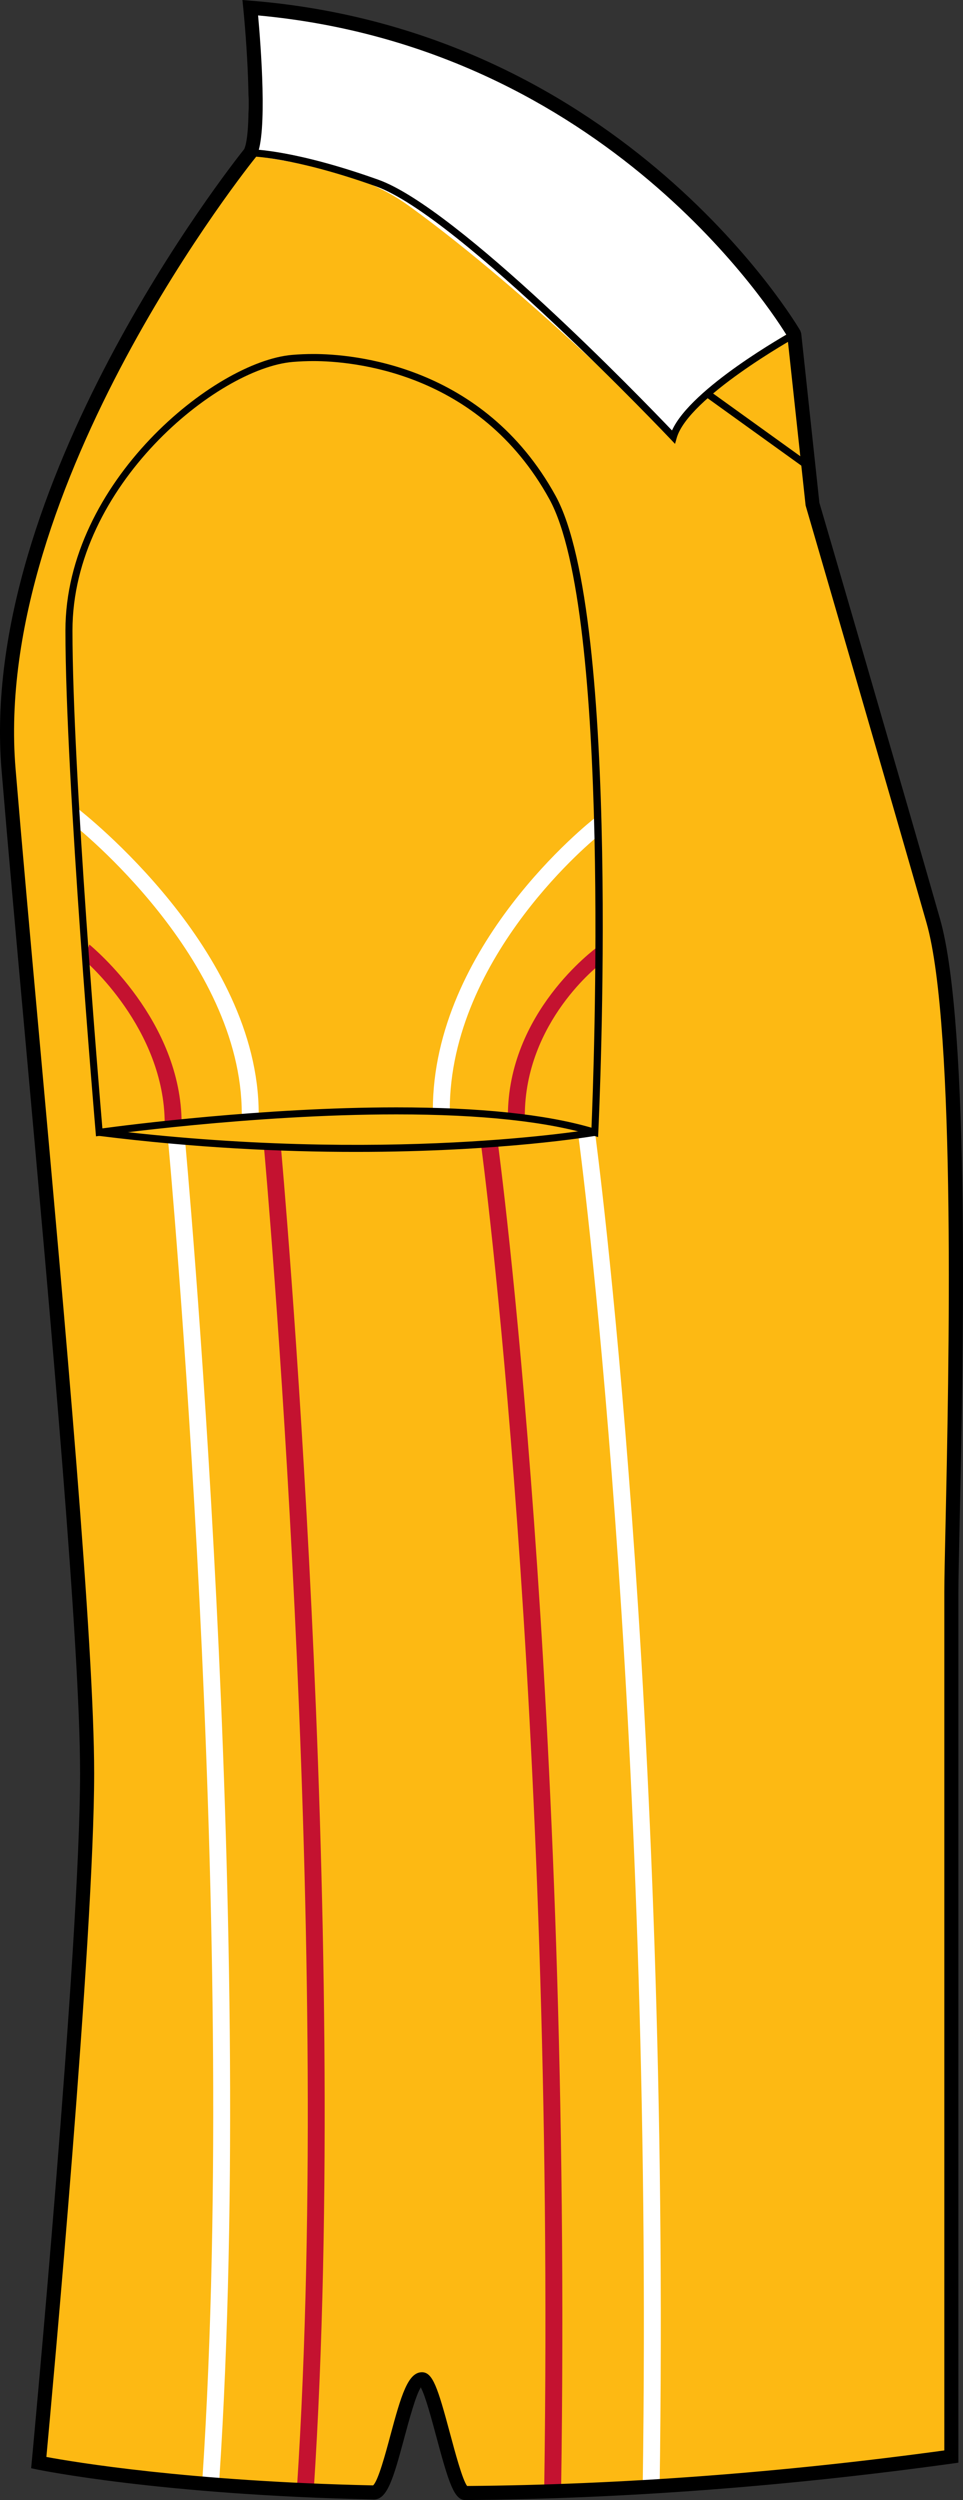<?xml version="1.0" encoding="utf-8"?>
<!-- Generator: Adobe Illustrator 15.1.0, SVG Export Plug-In . SVG Version: 6.00 Build 0)  -->
<!DOCTYPE svg PUBLIC "-//W3C//DTD SVG 1.1//EN" "http://www.w3.org/Graphics/SVG/1.1/DTD/svg11.dtd">
<svg version="1.1" id="Layer_1" xmlns="http://www.w3.org/2000/svg" xmlns:xlink="http://www.w3.org/1999/xlink" x="0px" y="0px"
	 width="308.3px" height="800px" viewBox="0 0 308.3 800" enable-background="new 0 0 308.3 800" xml:space="preserve">
<rect x="0" y="0" width="308.3" height="800" fill="#333333" stroke="none"/>
<g id="side">
	<path id="primary_2_" fill="#FDB913" d="M80.128,2.463c0,0,3.865,38.692,0,46.441c0,0-85.134,104.484-77.39,197.348
		c7.736,92.873,25.146,265.083,25.146,321.191S12.402,788.02,12.402,788.02s38.419,8.084,107.289,9.535
		c4.745,0.096,9.632-33.617,14.653-33.582c4.636,0.027,9.386,33.818,14.249,33.783c43.167-0.316,95.635-3.332,155.979-11.682
		c0,0,0-253.463,0-276.684c0-23.221,5.809-174.137-5.807-214.765c-11.603-40.627-38.695-133.509-38.695-133.509l-5.814-54.173
		C254.263,106.946,200.091,12.138,80.128,2.463z"/>
	<g id="secondary_2_">
		<path fill="#FFFFFF" d="M211.165,796.666l-5.418-0.078c3.707-252.084-20.371-431.646-20.617-433.424l5.365-0.73
			C190.738,364.219,214.876,544.188,211.165,796.666z"/>
		<path fill="#FFFFFF" d="M70.237,793.043l-5.399-0.352c11.86-180.83-10.832-425.684-11.065-428.138l5.392-0.501
			C59.392,366.506,82.124,611.791,70.237,793.043z"/>
		<path fill="#FFFFFF" d="M143.989,355.292h-5.418c0-52.466,50-92.135,52.123-93.735l1.061,5.734
			C191.251,267.669,143.989,305.56,143.989,355.292z"/>
		<path fill="#FFFFFF" d="M82.823,356.426h-5.418c0-49.827-53.209-92.02-53.754-92.442l0.915-5.515
			C26.844,260.246,82.823,303.986,82.823,356.426z"/>
		<path fill="#FFFFFF" d="M252.171,106.805c0,0-28.895,17.266-37.899,32.28c0,0-43.908-44.665-83.313-73.18
			c-17.406-12.595-39.025-13.888-51.41-16.518c0,0,0.479-34.497-1.021-46.503C78.527,2.885,177.865-0.519,252.171,106.805z"/>
	</g>
	<path id="primary_3_" fill="#FDB913" d="M38.453,362.795c0,0,45.034-6.756,83.313-6.756c38.278,0,66.045,6.756,66.045,6.756
		S110.508,371.801,38.453,362.795z"/>
	<g id="tertiary_2_">
		<path fill="#C41230" d="M179.642,796.666l-5.418-0.078c3.707-252.039-19.993-428.674-20.24-430.425l5.367-0.729
			C159.588,367.192,183.353,544.188,179.642,796.666z"/>
		<path fill="#C41230" d="M100.446,796.799l-5.399-0.354c11.855-180.828-10.273-426.438-10.502-428.901l5.392-0.483
			C90.155,369.513,112.328,615.547,100.446,796.799z"/>
		<path fill="#C41230" d="M168.013,357.174h-5.418c0-33.124,27.653-53.398,28.788-54.234l0.933,5.445
			C192.056,308.578,168.013,326.829,168.013,357.174z"/>
		<path fill="#C41230" d="M58.148,359.61H52.73c0-30.521-25.635-52.29-25.912-52.536l1.799-4.838
			C29.833,303.318,58.148,326.627,58.148,359.61z"/>
	</g>
	<path d="M149.007,800h-0.019c-3.545,0-5.26-5.225-9.271-20.168c-1.452-5.428-3.58-13.344-4.996-15.85
		c-1.53,2.119-3.933,11.029-5.405,16.525c-3.408,12.684-5.388,19.307-9.583,19.307c-68.377-1.441-107.403-9.508-107.791-9.586
		l-1.97-0.414l0.188-2.006c0.154-1.645,15.477-165.006,15.477-220.365c0-41.104-9.267-143.502-17.434-233.851
		c-2.911-32.13-5.654-62.476-7.705-87.156C-7.068,155.779,73.838,53.152,78.2,47.698c2.48-5.629,1.134-30.486-0.316-45.007L77.612,0
		l2.691,0.22c119.766,9.658,175.363,104.651,175.916,105.609l0.287,0.871l5.814,54.172c0.192,0.545,27.143,92.961,38.611,133.131
		c9.764,34.153,7.409,142.199,6.276,194.129c-0.217,9.912-0.379,17.372-0.379,21.258v278.646l-1.949,0.271
		c-53.356,7.381-105.793,11.313-155.866,11.689h-0.007V800z M135.092,759.092c3.442,0.018,5.014,4.803,8.979,19.588
		c1.602,5.973,3.984,14.855,5.471,16.816c49.093-0.396,100.486-4.23,152.781-11.381V509.391c0-3.895,0.158-11.39,0.383-21.355
		c1.033-47.663,3.469-159.298-6.1-192.783c-11.472-40.161-38.42-132.577-38.693-133.509l-5.836-54.075
		c-3.953-6.563-57.826-92.434-169.452-102.733c0.854,9.446,3.079,37.839-0.482,44.963l-0.27,0.422
		C81.025,51.349-2.595,155.173,4.987,246.059c2.054,24.663,4.794,55.008,7.705,87.13c8.18,90.438,17.451,192.95,17.451,234.254
		c0,52.193-13.528,199.662-15.296,218.756c8.655,1.611,45.535,7.828,104.602,9.105c1.638-1.496,3.973-10.176,5.528-15.982
		C128.443,766.408,130.623,759.092,135.092,759.092z"/>
	<path d="M216.109,142.041l-1.359-1.434c-0.672-0.712-67.836-71.5-94.373-80.973c-26.536-9.473-40.116-9.605-40.248-9.605v-2.251
		c0.563,0,14.047,0.105,41.005,9.736c25.336,9.051,84.382,70.154,94.007,80.234c6.088-13.616,37.196-31.022,38.569-31.788
		l1.09,1.971c-0.342,0.193-34.461,19.271-38.153,32.209L216.109,142.041z"/>
	<path d="M191.476,363.849l-1.386-0.431c-14.731-4.53-35.982-6.825-63.166-6.825c-46.394,0-94.522,6.799-95.016,6.86l-1.179,0.167
		l-0.097-1.188c-0.098-1.117-9.685-112.822-9.685-160.688c0-47.453,47.76-86.118,72.625-88.186c2.19-0.185,4.474-0.281,6.781-0.281
		c12.327,0,54.353,3.272,77.5,45.351c21.196,38.533,14.006,197.031,13.692,203.76L191.476,363.849z M100.358,115.54
		c-2.242,0-4.459,0.097-6.597,0.272c-24.153,2.005-70.56,39.686-70.56,85.951c0,45.113,8.545,147.169,9.579,159.315
		c7.696-1.047,51.648-6.729,94.145-6.729c26.566,0,47.563,2.19,62.436,6.509c0.686-16.299,6.358-165.06-13.479-201.13
		C153.338,118.732,112.372,115.54,100.358,115.54z"/>
	<path d="M113.895,368.599c-23.546,0-51.473-1.284-82.279-5.137l0.286-2.234c91.62,11.461,157.667,0.123,158.331,0.009l0.387,2.217
		C190.178,363.533,160.674,368.599,113.895,368.599z"/>
	
		<rect x="223.561" y="136.386" transform="matrix(0.812 0.584 -0.584 0.812 125.895 -115.765)" width="38.12" height="2.254"/>
</g>
<g id="back" display="none">
</g>
<g id="front" display="none">
</g>
</svg>
